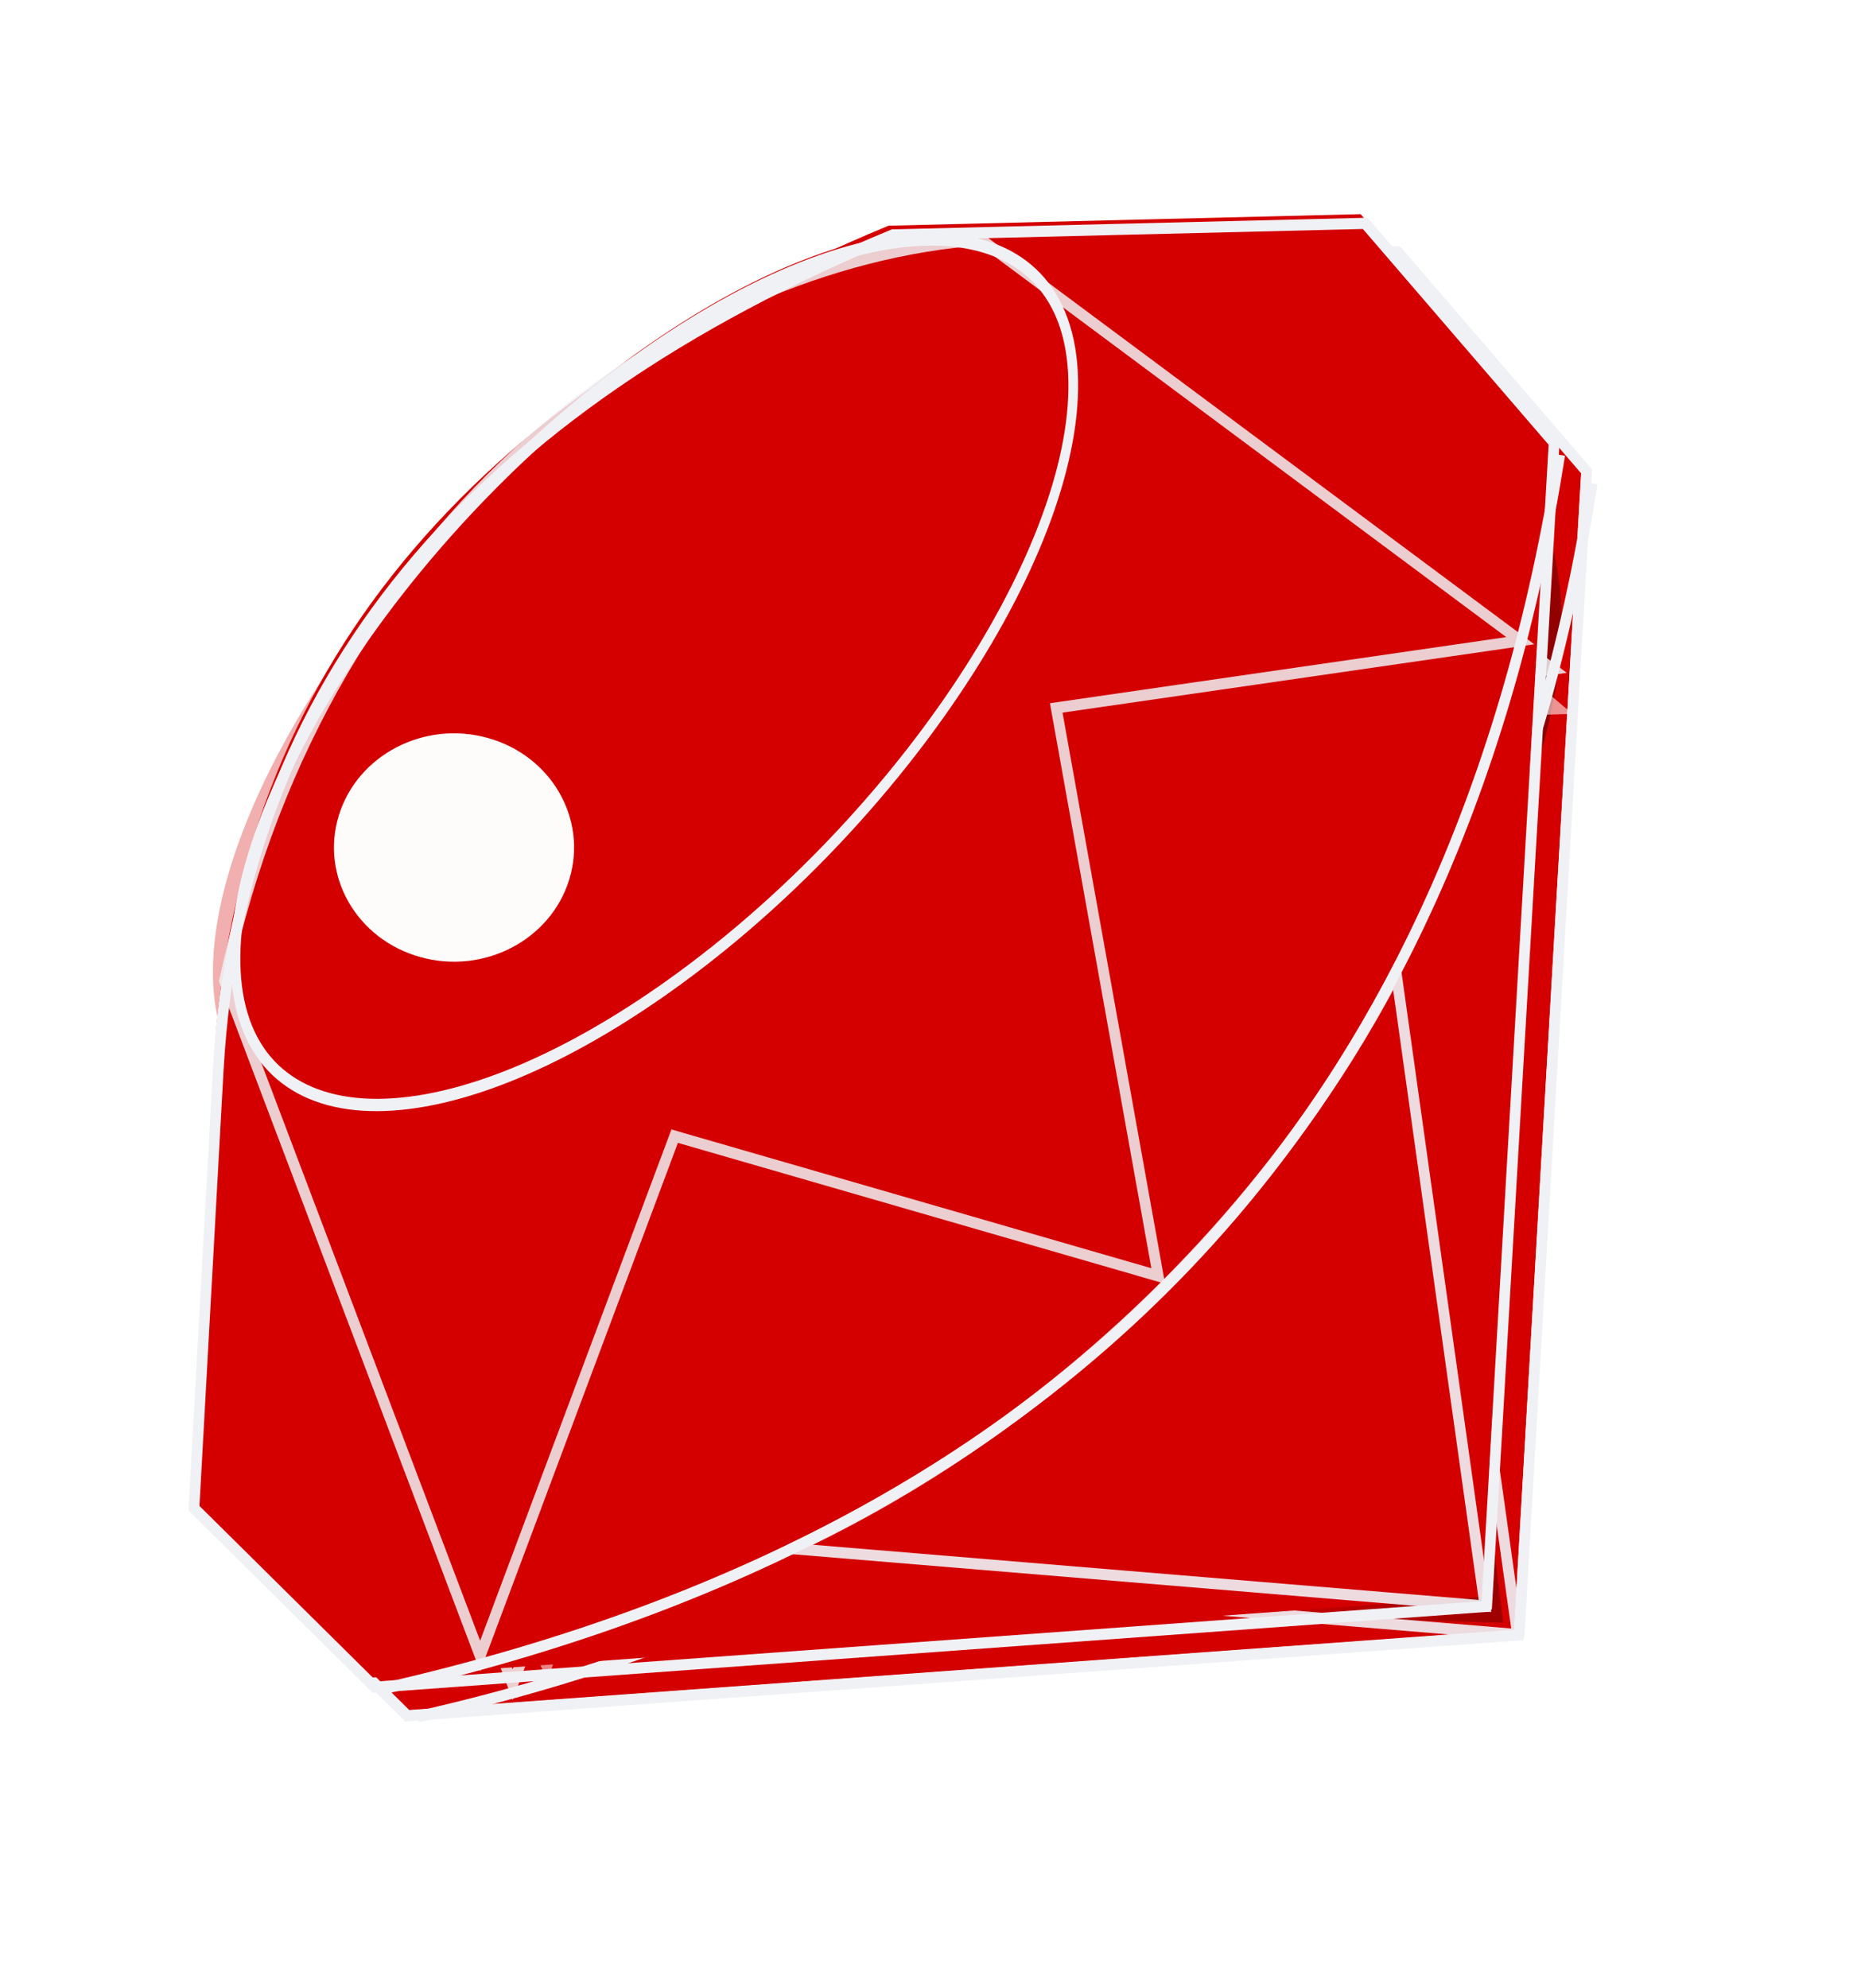 <svg xmlns="http://www.w3.org/2000/svg" xmlns:xlink="http://www.w3.org/1999/xlink" viewBox="0 0 749.85 800.87"><defs><filter id="f" color-interpolation-filters="sRGB"><feGaussianBlur stdDeviation=".53"/></filter><filter id="q" color-interpolation-filters="sRGB"><feGaussianBlur stdDeviation=".53"/></filter><filter id="r" color-interpolation-filters="sRGB"><feGaussianBlur stdDeviation=".748"/></filter><filter id="e" color-interpolation-filters="sRGB"><feGaussianBlur stdDeviation="6.787"/></filter><filter id="s" width="1.189" y="-.105" x="-.094" height="1.211" color-interpolation-filters="sRGB"><feGaussianBlur stdDeviation="1.453"/></filter><filter id="p" width="2.938" y="-1.09" x="-.969" height="3.18" color-interpolation-filters="sRGB"><feGaussianBlur stdDeviation="4.588"/></filter><filter id="t" color-interpolation-filters="sRGB"><feGaussianBlur stdDeviation=".403"/></filter><filter id="o" color-interpolation-filters="sRGB"><feGaussianBlur stdDeviation="1.317"/></filter><filter id="u" width="1.329" y="-.164" x="-.164" height="1.328" color-interpolation-filters="sRGB"><feGaussianBlur stdDeviation="4.157"/></filter><filter id="v" color-interpolation-filters="sRGB"><feGaussianBlur stdDeviation="1.317"/></filter><filter id="w" width="2.938" y="-1.09" x="-.969" height="3.18" color-interpolation-filters="sRGB"><feGaussianBlur stdDeviation="4.588"/></filter><filter id="m" width="1.329" y="-.164" x="-.164" height="1.328" color-interpolation-filters="sRGB"><feGaussianBlur stdDeviation="4.157"/></filter><filter id="g" color-interpolation-filters="sRGB"><feGaussianBlur stdDeviation=".748"/></filter><filter id="i" width="1.189" y="-.105" x="-.094" height="1.211" color-interpolation-filters="sRGB"><feGaussianBlur stdDeviation="1.453"/></filter><filter id="k" color-interpolation-filters="sRGB"><feGaussianBlur stdDeviation=".403"/></filter><linearGradient id="a" y2="942.51" gradientUnits="userSpaceOnUse" x2="-592.21" gradientTransform="translate(-204.72 -382.03)" y1="957.91" x1="-613.16"><stop offset="0" stop-color="red"/><stop offset="1" stop-color="red" stop-opacity="0"/></linearGradient><linearGradient id="d" y2="859.01" gradientUnits="userSpaceOnUse" x2="-727.43" gradientTransform="translate(-116.58 -327.97)" y1="895.54" x1="-690.19"><stop offset="0" stop-color="#fff"/><stop offset="1" stop-color="#fff" stop-opacity="0"/></linearGradient><linearGradient id="c" y2="943.77" gradientUnits="userSpaceOnUse" x2="-615.18" gradientTransform="translate(-32.325 -9.596)" y1="936.45" x1="-606.09"><stop offset="0" stop-color="maroon"/><stop offset="1" stop-color="maroon" stop-opacity="0"/></linearGradient><linearGradient id="b" y2="870.01" gradientUnits="userSpaceOnUse" x2="-726.43" y1="869.73" x1="-694.8"><stop offset="0" stop-color="#500"/><stop offset="1" stop-color="#500" stop-opacity="0"/></linearGradient><linearGradient id="h" y2="942.51" xlink:href="#a" gradientUnits="userSpaceOnUse" x2="-592.21" gradientTransform="translate(-204.72 -382.03)" y1="957.91" x1="-613.16"/><linearGradient id="j" y2="870.01" xlink:href="#b" gradientUnits="userSpaceOnUse" x2="-726.43" y1="869.73" x1="-694.8"/><linearGradient id="l" y2="943.77" xlink:href="#c" gradientUnits="userSpaceOnUse" x2="-615.18" gradientTransform="translate(-32.325 -9.596)" y1="936.45" x1="-606.09"/><linearGradient id="n" y2="859.01" xlink:href="#d" gradientUnits="userSpaceOnUse" x2="-727.43" gradientTransform="translate(-116.58 -327.97)" y1="895.54" x1="-690.19"/></defs><g transform="matrix(1.95 0 0 2.022 337.677 -2146.006)" filter="url(#e)"><path d="M-633.74 939.48l3.157-50.886-8.84-9.596-22.096.505c-19.557 7.564-30.527 19.5-31.567 36.492l-1.136 19.193 8.46 7.828 52.023-3.535z" transform="matrix(4.416 0 0 4.556 2938.3 -2894.2)" filter="url(#f)" fill="#d40000"/><path d="M-826.21 573.04l28.789.758-3.03-26.643c-6.483 10.382-15.237 18.87-25.76 25.885z" transform="matrix(4.366 0 0 4.504 3610 -1222.9)" opacity=".907" filter="url(#g)" fill="url(#h)"/><path d="M-717.08 892.11c-5.49-3.477-8.641-15.956-7.04-27.872s7.351-18.757 12.84-15.28c5.49 3.477 8.642 15.956 7.04 27.872-1.602 11.915-7.349 18.756-12.838 15.282" transform="matrix(5.145 5.404 -5.547 5.012 8517.2 762.8)" filter="url(#i)" fill="url(#j)"/><path d="M-661.9 939.41l28.789.758-3.03-26.643c-6.483 10.382-15.237 18.87-25.76 25.885z" transform="matrix(6.161 0 0 5.619 4038 -3898.2)" filter="url(#k)" fill="url(#l)"/><path d="M-852.7 556.41l12.122 25.128 7.324-23.234 23.865 6.819-5.809-25.76 23.107-.63-20.077-16.037c-16.382-8.565-42.108 13.064-40.532 33.714z" transform="matrix(4.366 0 0 4.504 3610 -1222.9)" opacity=".848" filter="url(#m)" fill="url(#n)"/><path d="M-717.08 892.11c-5.49-3.477-8.641-15.956-7.04-27.872s7.351-18.757 12.84-15.28c5.49 3.477 8.642 15.956 7.04 27.872-1.602 11.915-7.349 18.756-12.838 15.282" transform="matrix(2.469 4.326 -3.681 3.279 4935.7 1435)" filter="url(#o)" fill-opacity=".984" fill="#d40000"/><path d="M-122.599 1261.97c-.755-35.144 37.394-89.69 85.206-121.83s87.185-29.702 87.94 5.444c.756 35.145-37.393 89.691-85.206 121.83-47.808 32.137-87.177 29.705-87.942-5.428" opacity=".321" fill-opacity=".984" fill="#d40000"/><path d="M-681.3 911.24c-3.013-.781-4.742-3.586-3.863-6.263.879-2.678 4.034-4.215 7.046-3.434 3.013.781 4.742 3.586 3.863 6.263-.879 2.678-4.033 4.215-7.045 3.434" transform="matrix(4.366 0 0 4.504 2895 -2846.6)" filter="url(#p)" fill-opacity=".984" fill="#fff"/><g stroke="#f0f1f5" fill="none"><path d="M140.73 1387.04l13.941-231.81-39.034-43.718-97.585 2.301c-86.368 34.46-134.82 88.834-139.41 166.24l-5.019 87.433 37.361 35.664 229.74-16.106z" stroke-width="2.217"/><path d="M-2.77 1375.54l143.16 11.44-18.356-126.16c-25.983 48.19-71.064 90.482-124.81 114.72z" opacity=".907" stroke-width="2.217"/><path d="M-120.06 1262.44l52.821 134.51 40.191-103.58 99.914 27.854-21.075-113.17 95.891-13.392-111.36-79.882c-61.388 4.283-135.69 54.208-156.38 147.65z" opacity=".848" stroke-width="2.217"/><path d="M-717.08 892.11c-5.49-3.477-8.641-15.956-7.04-27.872s7.351-18.757 12.84-15.28c5.49 3.477 8.642 15.956 7.04 27.872-1.602 11.915-7.349 18.756-12.838 15.282" transform="matrix(2.469 4.326 -3.681 3.279 4935.77 1436.44)" stroke-width=".452" stroke-linecap="round"/><path d="M155.83 1157.64c-21.055 128.9-98.054 213.84-242.58 245.7" stroke-width="2.217"/></g></g><path d="M-633.74 939.48l3.157-50.886-8.84-9.596-22.096.505c-19.557 7.564-30.527 19.5-31.567 36.492l-1.136 19.193 8.46 7.828 52.023-3.535z" transform="matrix(8.609 0 0 9.209 6053.033 -8008.42)" filter="url(#q)" fill="#d40000"/><path d="M-826.21 573.04l28.789.758-3.03-26.643c-6.483 10.382-15.237 18.87-25.76 25.885z" transform="matrix(8.512 0 0 9.106 7362.512 -4629.72)" opacity=".907" filter="url(#r)" fill="url(#h)"/><path d="M-717.08 892.11c-5.49-3.477-8.641-15.956-7.04-27.872s7.351-18.757 12.84-15.28c5.49 3.477 8.642 15.956 7.04 27.872-1.602 11.915-7.349 18.756-12.838 15.282" transform="matrix(10.03 10.924 -10.813 10.133 16929.098 -615.43)" filter="url(#s)" fill="url(#j)"/><path d="M-661.9 939.41l28.789.758-3.03-26.643c-6.483 10.382-15.237 18.87-25.76 25.885z" transform="matrix(12.011 0 0 11.359 8196.898 -10038.107)" filter="url(#t)" fill="url(#l)"/><path d="M-852.7 556.41l12.122 25.128 7.324-23.234 23.865 6.819-5.809-25.76 23.107-.63-20.077-16.037c-16.382-8.565-42.108 13.064-40.532 33.714z" transform="matrix(8.512 0 0 9.106 7362.512 -4629.72)" opacity=".848" filter="url(#u)" fill="url(#n)"/><path d="M-717.08 892.11c-5.49-3.477-8.641-15.956-7.04-27.872s7.351-18.757 12.84-15.28c5.49 3.477 8.642 15.956 7.04 27.872-1.602 11.915-7.349 18.756-12.838 15.282" transform="matrix(4.813 8.745 -7.175 6.628 9946.964 743.49)" filter="url(#v)" fill-opacity=".984" fill="#d40000"/><path d="M85.81 393.694c-1.473-71.05 72.9-181.32 166.11-246.292s169.966-60.046 171.44 11.005c1.473 71.049-72.9 181.32-166.11 246.292-93.203 64.967-169.952 60.051-171.444-10.974" opacity=".321" fill-opacity=".984" fill="#d40000"/><path d="M-681.3 911.24c-3.013-.781-4.742-3.586-3.863-6.263.879-2.678 4.034-4.215 7.046-3.434 3.013.781 4.742 3.586 3.863 6.263-.879 2.678-4.033 4.215-7.045 3.434" transform="matrix(8.512 0 0 9.106 5968.62 -7912.193)" filter="url(#w)" fill-opacity=".984" fill="#fff"/><g stroke="#f0f1f5" fill="none"><path d="M-313.84 1393.1l13.941-231.81-39.034-43.717-97.585 2.3c-86.368 34.46-134.82 88.835-139.41 166.24l-5.019 87.434 37.361 35.664 229.74-16.106z" stroke-width="2.217" transform="matrix(1.95 0 0 2.022 1211.001 -2169.759)"/><path d="M-457.34 1381.6l143.16 11.441-18.356-126.16c-25.983 48.189-71.064 90.482-124.81 114.72z" opacity=".907" stroke-width="2.217" transform="matrix(1.95 0 0 2.022 1211.001 -2169.759)"/><path d="M-574.63 1268.5l52.821 134.51 40.191-103.58 99.914 27.855-21.075-113.17 95.891-13.392-111.36-79.882c-61.388 4.283-135.69 54.208-156.38 147.65z" opacity=".848" stroke-width="2.217" transform="matrix(1.95 0 0 2.022 1211.001 -2169.759)"/><path d="M-717.08 892.11c-5.49-3.477-8.641-15.956-7.04-27.872s7.351-18.757 12.84-15.28c5.49 3.477 8.642 15.956 7.04 27.872-1.602 11.915-7.349 18.756-12.838 15.282" transform="matrix(4.813 8.745 -7.175 6.628 9947.1 746.4)" stroke-width=".452" stroke-linecap="round"/><path d="M-298.74 1163.7c-21.055 128.9-98.054 213.84-242.58 245.7" stroke-width="2.217" transform="matrix(1.95 0 0 2.022 1211.001 -2169.759)"/></g></svg>